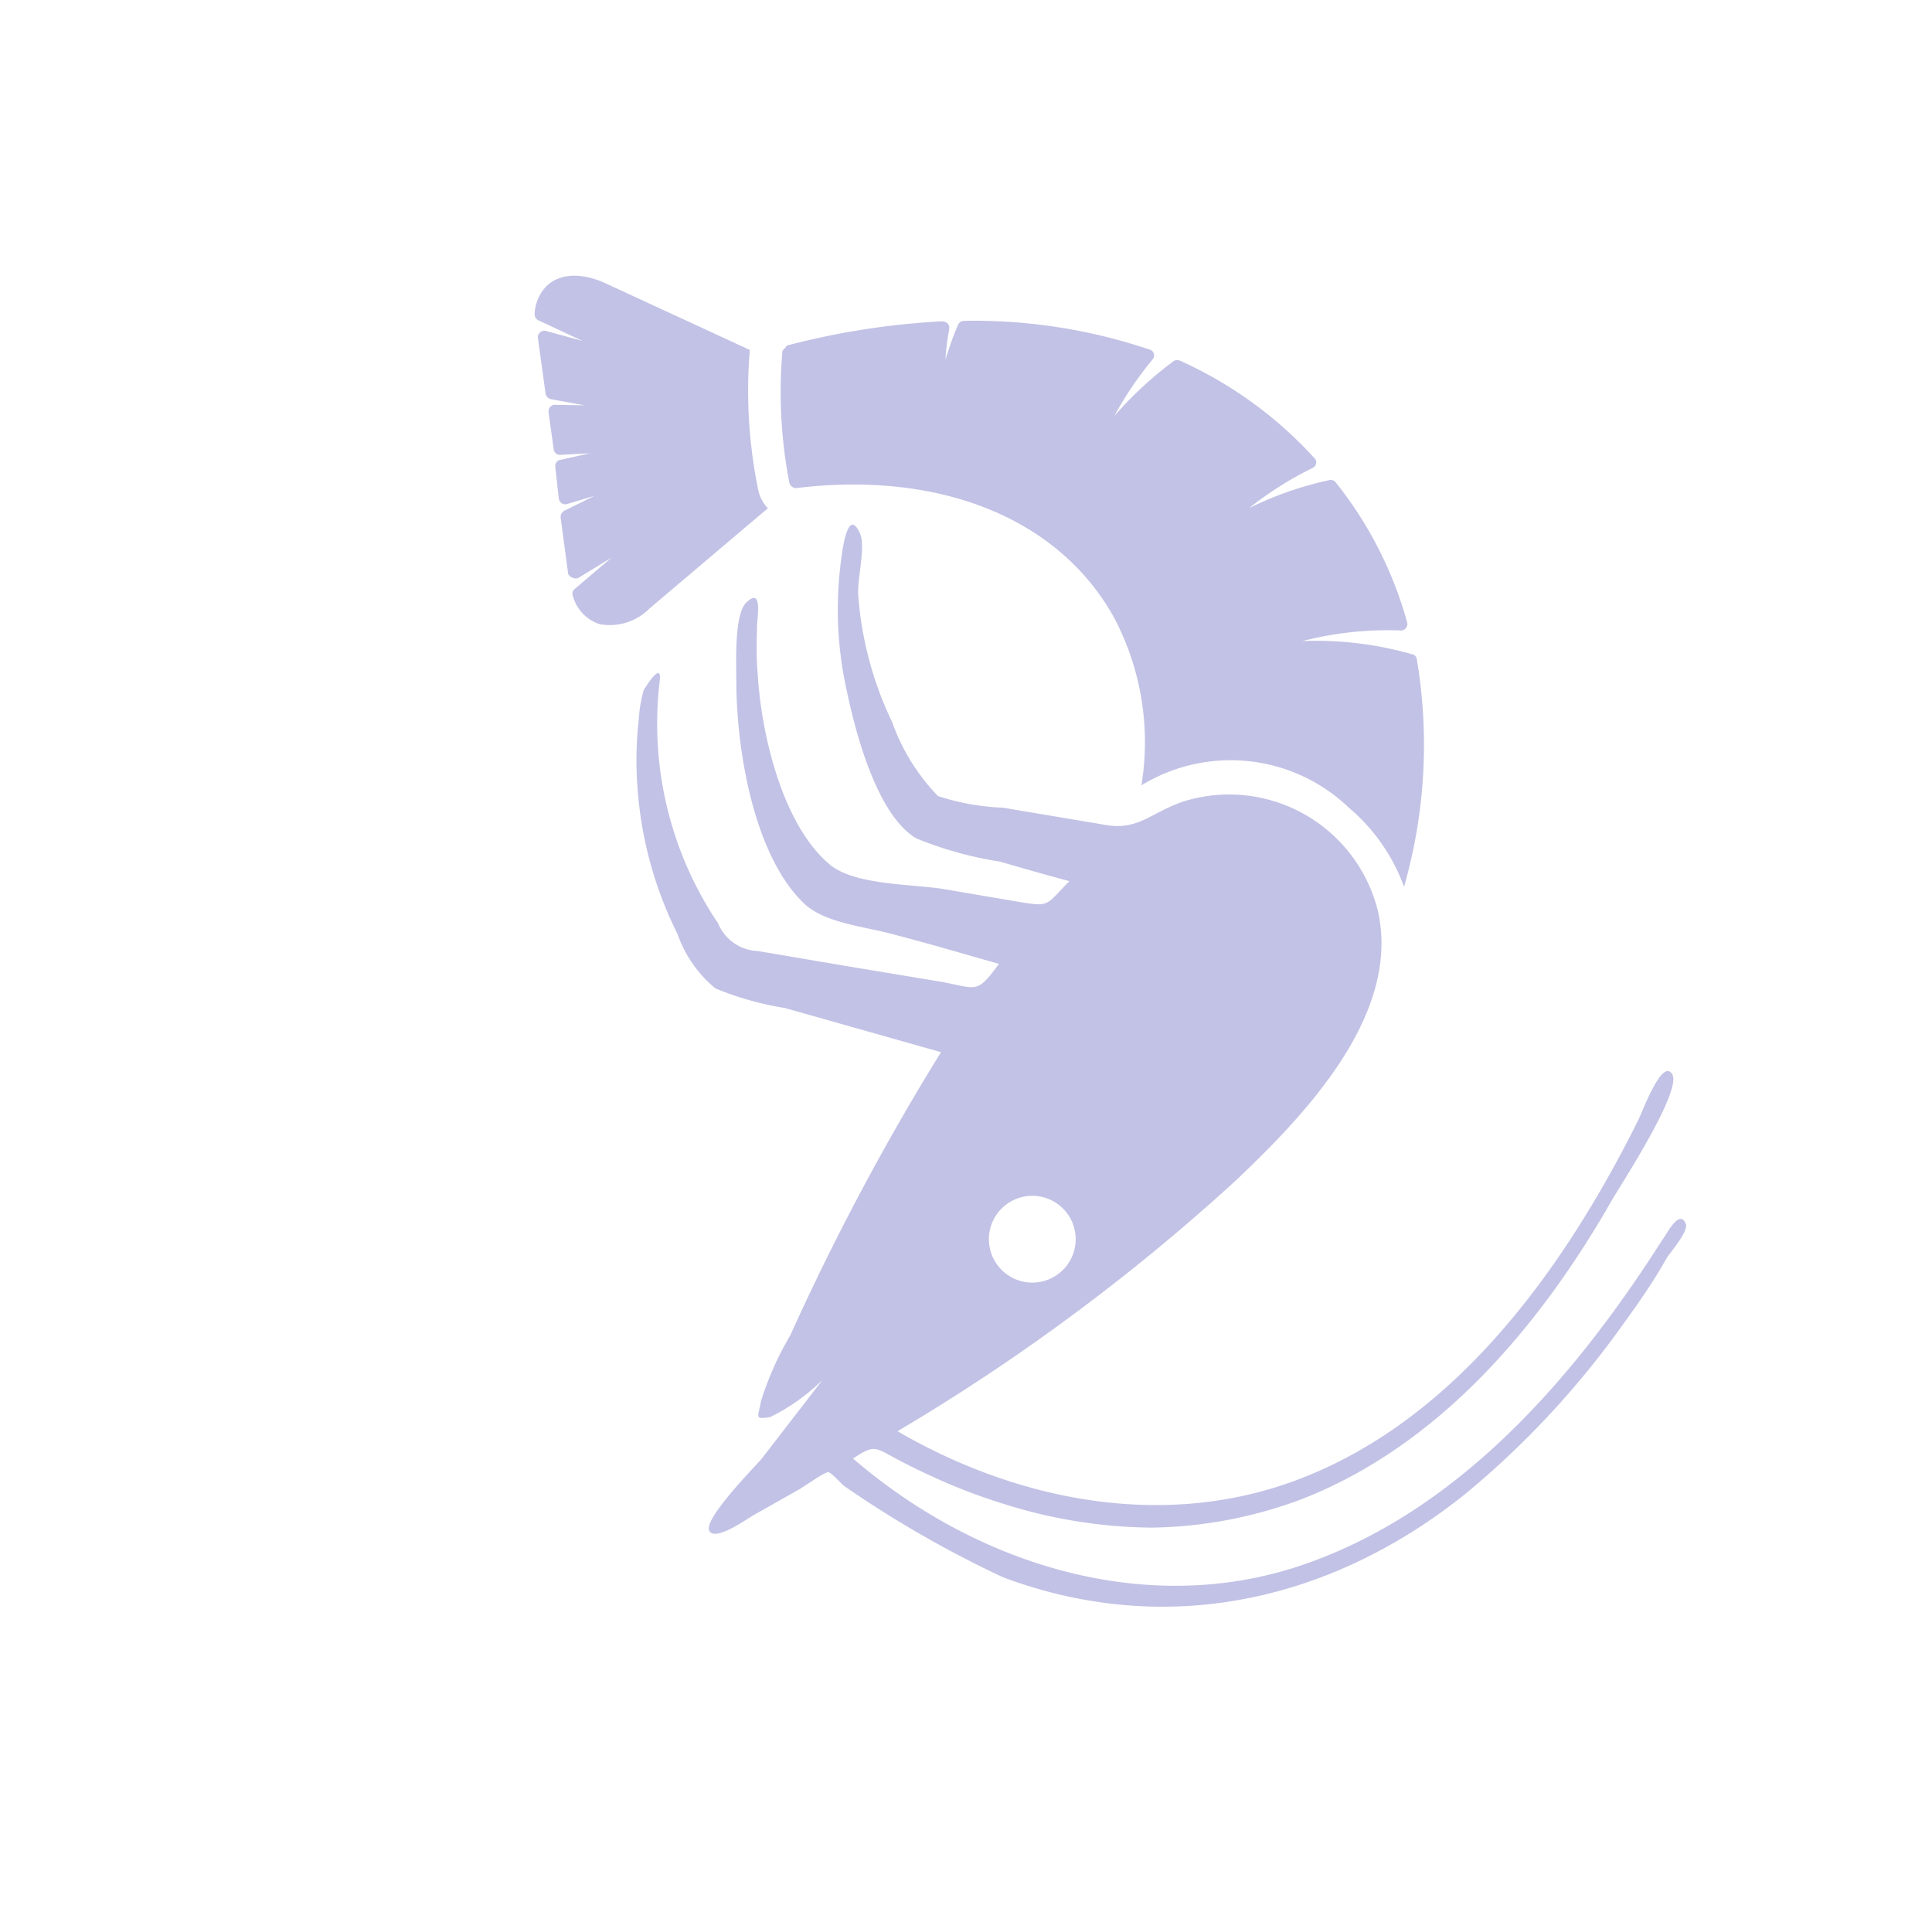 <svg width="96" height="95" fill="none" xmlns="http://www.w3.org/2000/svg"><path d="M32.782 33.828a17.771 17.771 0 002.897 12.047 2.233 2.233 0 001.987 1.38l4.353.739 4.763.79c1.778.328 1.742.627 2.855-.893-1.756-.495-3.491-1.012-5.278-1.472-1.375-.386-3.407-.545-4.437-1.557-2.468-2.405-3.294-7.517-3.334-10.8.01-.879-.142-3.495.489-4.117.817-.81.559.68.542 1.12-.017.77-.047 1.53.025 2.316.15 2.924 1.184 7.518 3.54 9.535 1.233 1.087 4.128.994 5.749 1.266l3.776.642c1.465.238 1.25.153 2.428-1.042a153.064 153.064 0 01-3.444-.97 18.403 18.403 0 01-4.17-1.157c-1.942-1.175-2.995-5.185-3.433-7.267a18.514 18.514 0 01-.343-6.175c.064-.564.331-3.14.98-1.72.304.64-.133 2.26-.083 3.049a17.465 17.465 0 001.68 6.321 10.187 10.187 0 002.286 3.692 11.82 11.82 0 003.233.577l5.097.857c1.633.282 2.268-.626 3.86-1.165a7.614 7.614 0 019.669 5.449c1.157 5.157-3.65 10.138-7 13.325a101.24 101.24 0 01-16.871 12.515c5.917 3.442 13.126 4.88 19.689 2.48 6.992-2.558 11.98-8.682 15.542-14.969.554-.98 1.085-1.98 1.582-2.988.234-.477 1.191-3.085 1.682-2.26.492.827-2.526 5.444-3.002 6.264-3.565 6.244-8.587 12.194-15.418 14.852a22.004 22.004 0 01-7.449 1.411 24.918 24.918 0 01-7.257-1.15 28.538 28.538 0 01-3.68-1.406 30.387 30.387 0 01-1.814-.897c-1.059-.582-1.073-.636-2.087.02 6.004 5.173 14.314 7.872 22.025 5.39 7.946-2.585 13.806-9.368 18.197-16.268.174-.197.845-1.59 1.16-.776.143.354-.759 1.4-.94 1.674-.651 1.162-1.397 2.241-2.196 3.335a43.967 43.967 0 01-7.772 8.364c-6.651 5.36-14.873 7.226-23.007 4.186a54.051 54.051 0 01-7.931-4.557c-.163-.144-.6-.633-.756-.667-.156-.034-1.145.665-1.41.825l-2.313 1.309c-.276.149-1.937 1.352-2.204.764-.268-.587 2.18-3.08 2.58-3.534l3.049-3.948a10.02 10.02 0 01-2.599 1.843c-.826.14-.583-.018-.456-.795a15.61 15.61 0 011.455-3.266 122.904 122.904 0 017.49-14.07l-7.761-2.195a15.414 15.414 0 01-3.445-.971 6.093 6.093 0 01-1.883-2.695 19.303 19.303 0 01-2.001-7.411 17.73 17.73 0 01.071-3.246c.027-.5.11-.995.248-1.476.1-.16.908-1.474.796-.457zm17.076 29.353a2.156 2.156 0 102.852-3.234 2.156 2.156 0 00-2.852 3.234zm-12.174-38.8c.075.328.238.63.472.872l-5.884 4.982a2.776 2.776 0 01-2.467.78 2.03 2.03 0 01-1.341-1.41.295.295 0 01.1-.346l1.825-1.554-1.62.992a.325.325 0 01-.317.008.341.341 0 01-.221-.194l-.373-2.79a.342.342 0 01.177-.34l1.502-.743-1.348.403a.311.311 0 01-.277-.037.34.34 0 01-.146-.233l-.177-1.604a.31.31 0 01.287-.325l1.441-.321-1.478.081a.31.31 0 01-.326-.287l-.258-1.84a.372.372 0 01.083-.258.326.326 0 01.257-.104l1.463.029-1.656-.303a.357.357 0 01-.29-.256l-.383-2.778a.31.31 0 01.113-.293.311.311 0 01.304-.063l1.8.492-2.196-1.027a.342.342 0 01-.185-.33c.022-.467.199-.915.502-1.272.636-.721 1.751-.813 3.006-.243l7.184 3.318c-.194 2.34-.05 4.695.427 6.994z" fill="#C2C2E6"/><path d="M65.312 22.762a.28.28 0 01.084.28.326.326 0 01-.195.221 17.34 17.34 0 00-3.139 1.987 17.06 17.06 0 013.978-1.391.31.31 0 01.325.1 19.477 19.477 0 013.556 6.963.295.295 0 01-.06.278.278.278 0 01-.255.126 17.056 17.056 0 00-4.89.526 17.379 17.379 0 015.425.649.296.296 0 01.255.226c.642 3.777.426 7.65-.63 11.333a9.304 9.304 0 00-2.74-3.926 8.497 8.497 0 00-10.31-1.113 13.237 13.237 0 00-1.318-8.256c-2.695-4.962-8.615-7.393-15.844-6.512a.356.356 0 01-.337-.297 23.677 23.677 0 01-.34-6.505.341.341 0 01.132-.151.295.295 0 01.123-.14 38.072 38.072 0 017.693-1.195.424.424 0 01.27.115.355.355 0 01.073.27 12.225 12.225 0 00-.19 1.528c.176-.592.385-1.174.627-1.742a.341.341 0 01.295-.195 27.276 27.276 0 019.208 1.424.294.294 0 01.221.195.294.294 0 01-.058.3 17.23 17.23 0 00-1.9 2.81l.133-.15a18.233 18.233 0 012.805-2.571.325.325 0 01.317-.031 20.265 20.265 0 016.686 4.844z" fill="#C2C2E6"/></svg>